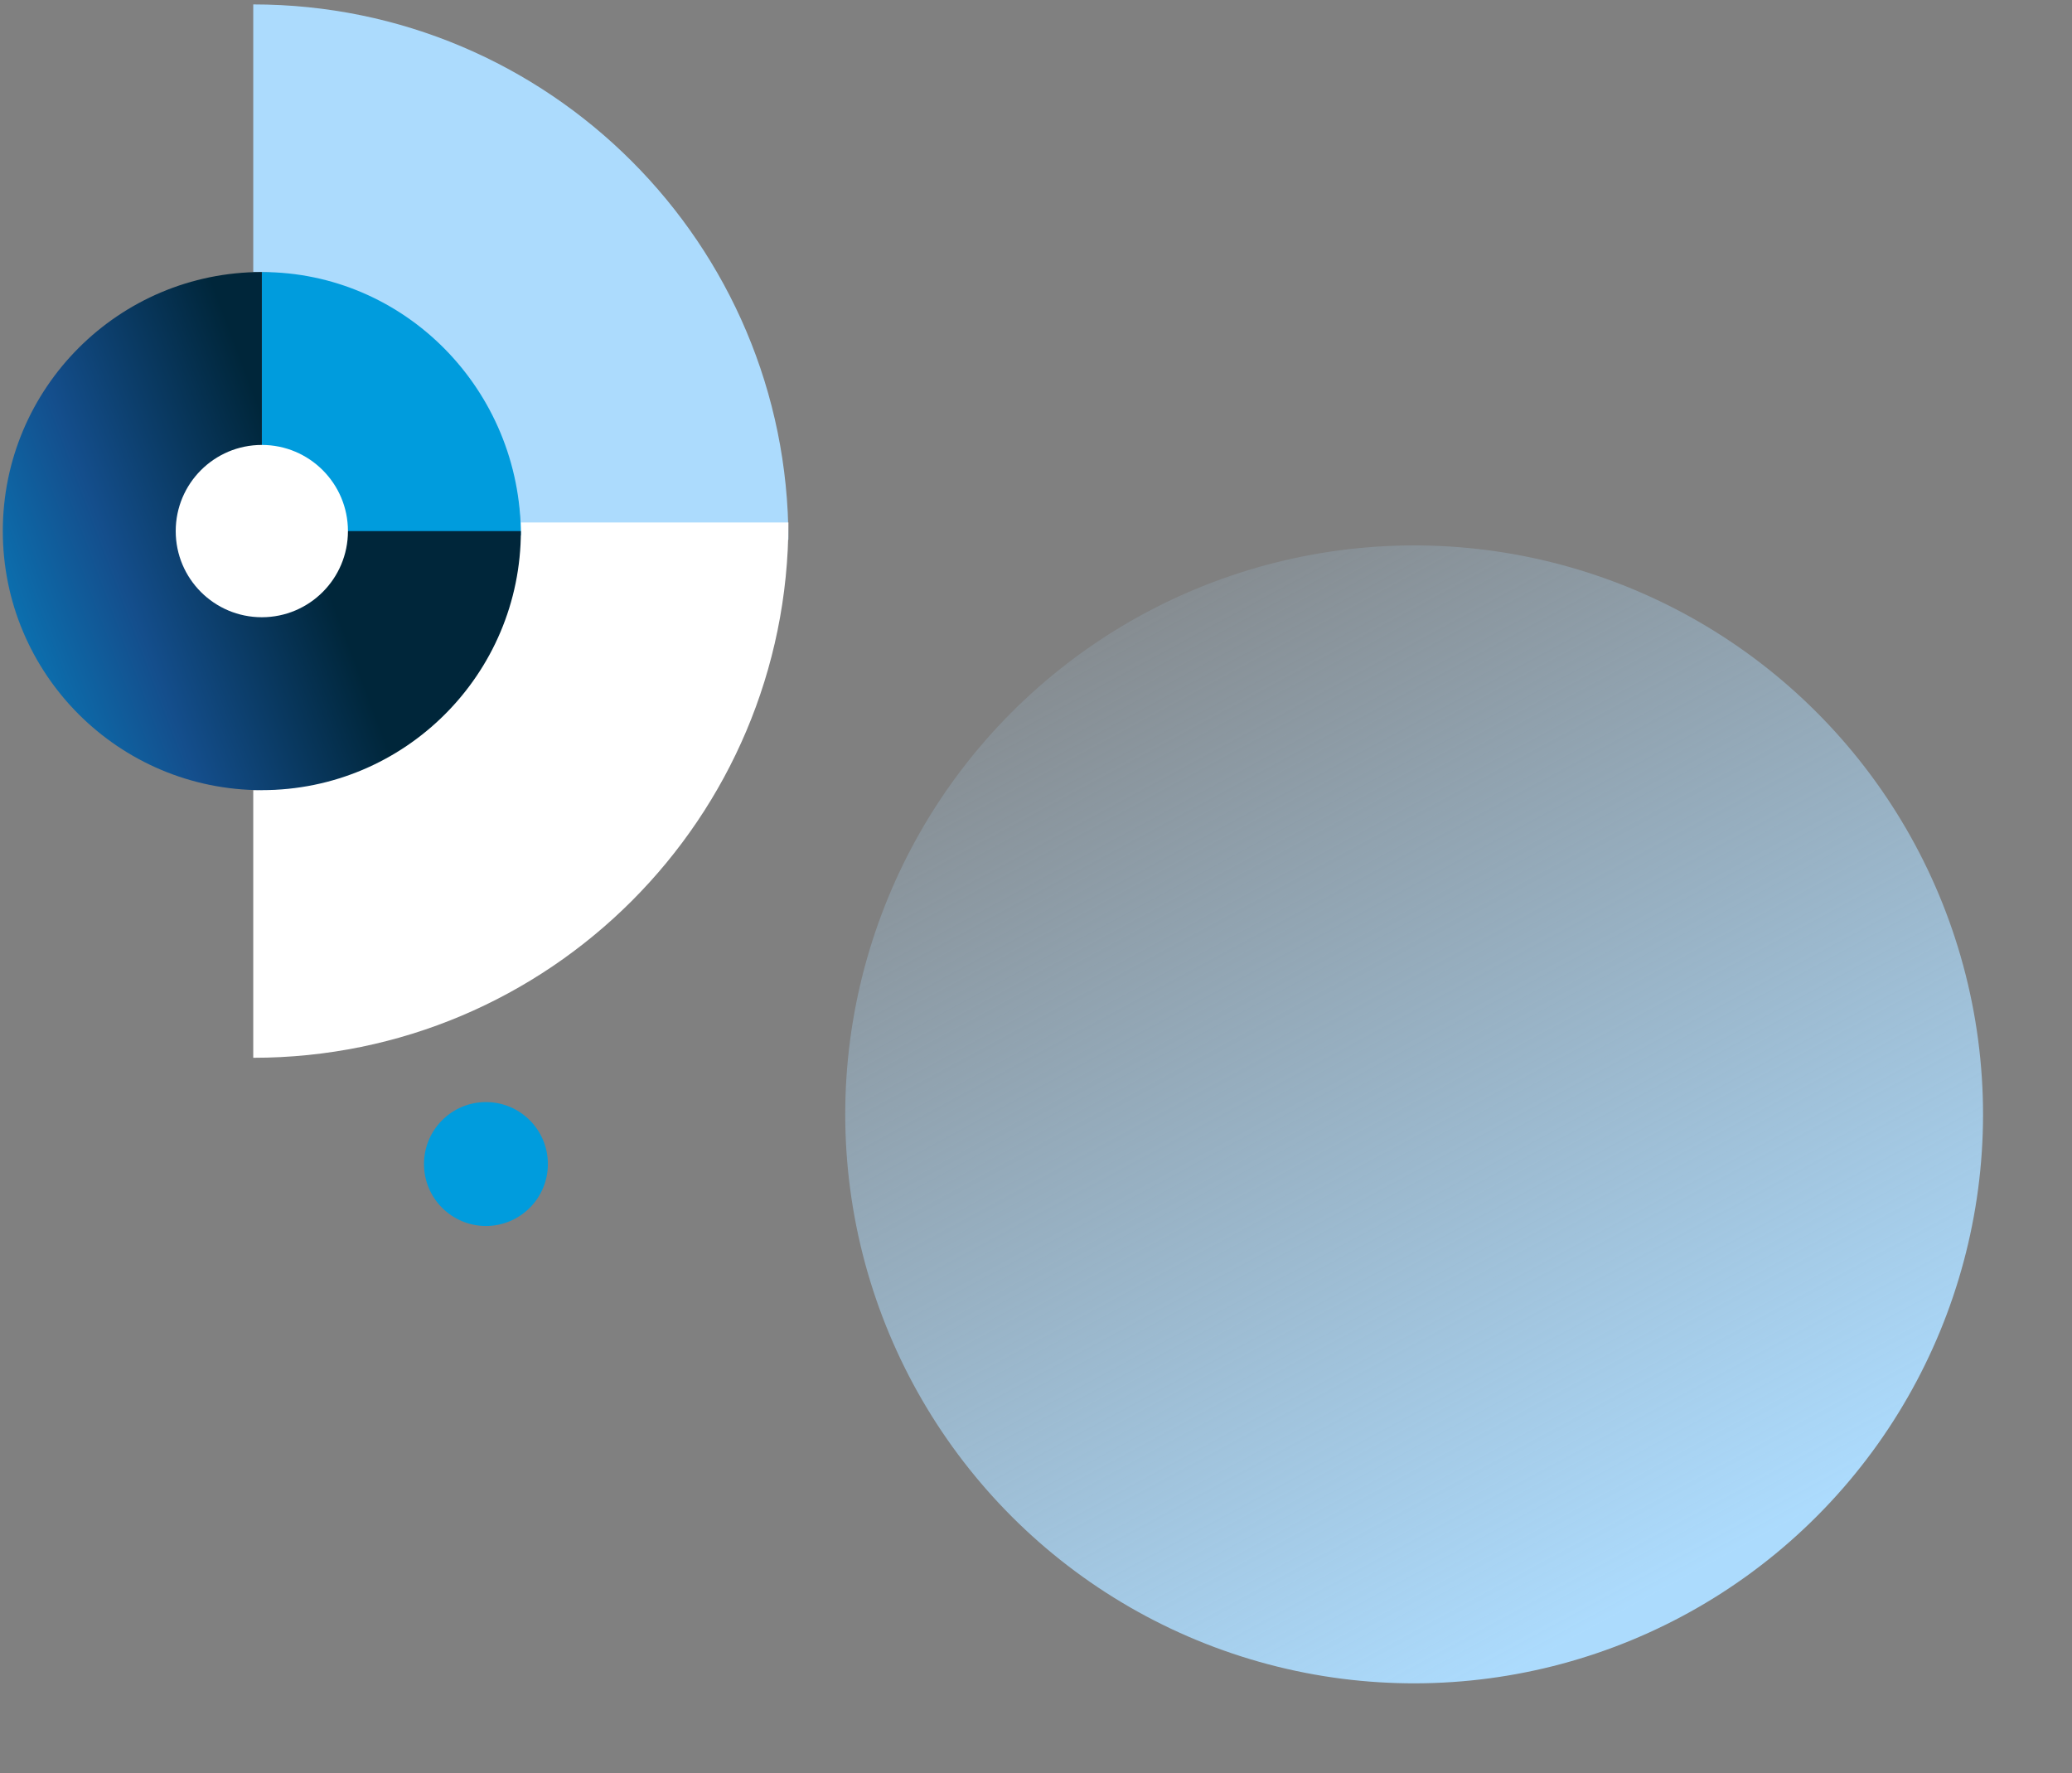 <svg width="395" height="338" viewBox="0 0 395 338" fill="none" xmlns="http://www.w3.org/2000/svg">
<rect x="0" y="0" width="395" height="338" fill="#808080" stroke="none"/>
<path d="M150.312 102.876L99.296 102.876C99.296 74.701 76.453 51.859 48.279 51.859L48.279 0.842C104.628 0.842 150.303 46.517 150.303 102.866L150.312 102.876Z" fill="#ACDBFD"/>
<path d="M150.312 99.597L99.296 99.597C99.296 127.772 76.453 150.614 48.279 150.614L48.279 201.631C104.628 201.631 150.303 155.956 150.303 99.607L150.312 99.597Z" fill="white"/>
<path d="M49.914 51.859C77.185 51.859 99.295 74.332 99.295 102.051L49.914 102.051L49.914 51.859Z" fill="#009CDD"/>
<path d="M49.916 51.853L49.916 101.233L99.297 101.233C99.297 128.502 77.19 150.614 49.916 150.614C22.642 150.614 0.535 128.502 0.535 101.233C0.535 73.965 22.642 51.853 49.916 51.853Z" fill="url(#paint0_linear_7420_18003)"/>
<path d="M66.332 101.237C66.332 92.164 58.98 84.812 49.915 84.812C40.85 84.812 33.498 92.164 33.498 101.237C33.498 110.311 40.85 117.655 49.915 117.655C58.98 117.655 66.332 110.303 66.332 101.237Z" fill="white"/>
<circle cx="269.588" cy="212.417" r="108.452" transform="rotate(-9.456 269.588 212.417)" fill="url(#paint1_linear_7420_18003)"/>
<path d="M92.638 233.692C99.16 233.692 104.447 228.405 104.447 221.882C104.447 215.36 99.16 210.073 92.638 210.073C86.115 210.073 80.828 215.36 80.828 221.882C80.828 228.405 86.115 233.692 92.638 233.692Z" fill="#009CDD"/>
<defs>
<linearGradient id="paint0_linear_7420_18003" x1="62.022" y1="101.305" x2="-92.072" y2="159.483" gradientUnits="userSpaceOnUse">
<stop offset="0.02" stop-color="#00263A"/>
<stop offset="0.24" stop-color="#144E8C"/>
<stop offset="0.55" stop-color="#009CDD"/>
<stop offset="0.68" stop-color="#029EDA"/>
<stop offset="0.77" stop-color="#0CA6D3"/>
<stop offset="0.85" stop-color="#1CB5C7"/>
<stop offset="0.93" stop-color="#32C8B6"/>
<stop offset="0.99" stop-color="#4BDFA3"/>
</linearGradient>
<linearGradient id="paint1_linear_7420_18003" x1="269.588" y1="320.869" x2="197.737" y2="111.677" gradientUnits="userSpaceOnUse">
<stop stop-color="#ACDBFD"/>
<stop offset="1" stop-color="#ACDBFD" stop-opacity="0.1"/>
</linearGradient>
</defs>
</svg>
